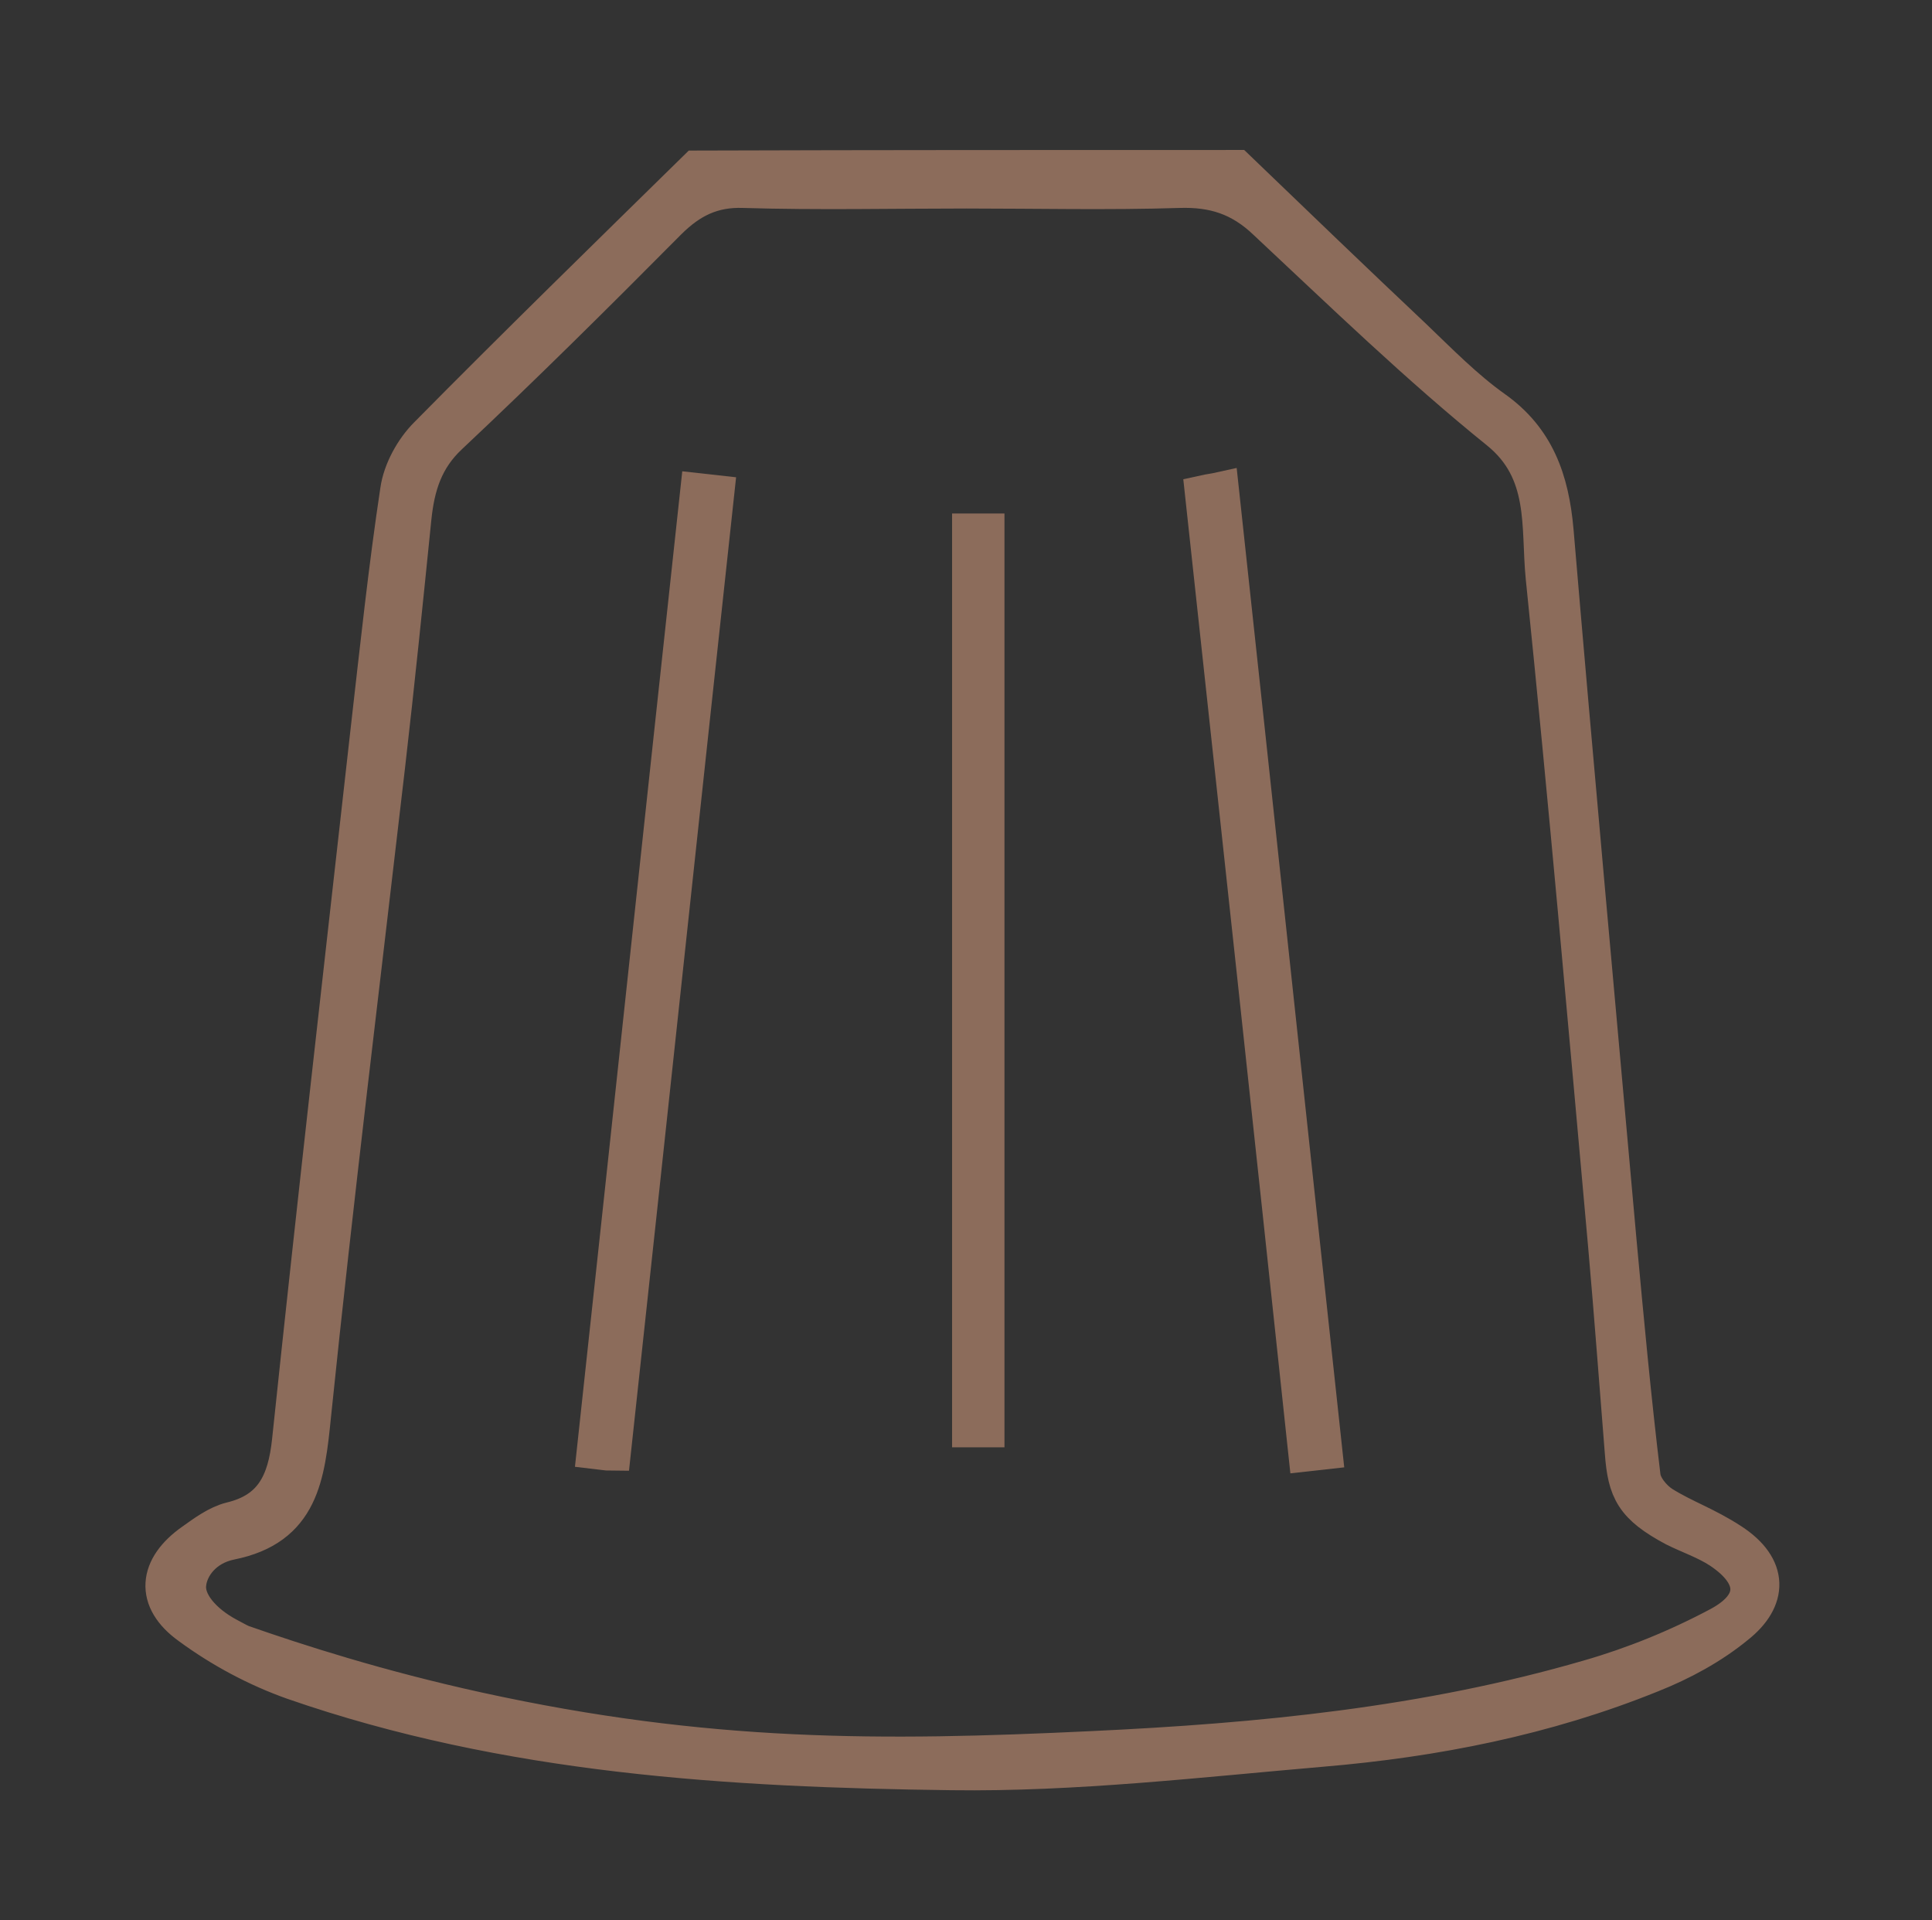 <?xml version="1.0" encoding="utf-8"?>
<!-- Generator: Adobe Illustrator 24.1.0, SVG Export Plug-In . SVG Version: 6.00 Build 0)  -->
<svg version="1.1" id="Layer_1" xmlns="http://www.w3.org/2000/svg" xmlns:xlink="http://www.w3.org/1999/xlink" x="0px" y="0px"
	 viewBox="0 0 346.6 344.4" style="enable-background:new 0 0 346.6 344.4;" xml:space="preserve">
<rect x="0" y="0" width="346.6" height="344.4" fill="#333333" stroke="none"/>
<style type="text/css">
	.st0{fill:none;}
	.st1{fill:#8C6C5B;stroke:#8C6C5B;stroke-width:7;stroke-miterlimit:10;}
	.st2{fill:#8C6C5B;stroke:#8C6C5B;stroke-width:8;stroke-miterlimit:10;}
	.st3{fill:#FFFFFF;stroke:#000000;stroke-width:3;stroke-miterlimit:10;}
</style>
<g>
	<path class="st0" d="M221.8,30.4c32.3,0,64.6,0,96.8,0c0,96.5,0,193.1,0,289.6c-96.8,0-193.7,0-290.5,0c0-96.5,0-193.1,0-289.6
		c32.3,0,64.6,0,96.8,0C108.8,46.3,92.6,62,76.7,78.1c-2.5,2.5-4.6,6.3-5.1,9.8c-3.1,20.8-5.7,37.1-5.2,42
		c1.6,15.3-0.2,49.1-14.2,128.4c-1.3,3.6-2.7,7.2-4,10.8c-1.5,0.8-3.8,2.2-6.8,3.7c-4.2,2.2-5.1,2.6-6.8,3.8
		c-6.4,4.6-7,10.2-0.6,14.8c5.7,4.1,12.1,7.6,18.6,9.9c38.3,13.3,78.2,15.8,118,16.2c22.1,0.3,44.3-2.4,66.4-4.2
		c20.2-1.7,40.1-5.6,59.1-13.3c2.9-1.2,10-2.5,15.2-8.7c2.4-2.8,2.6-4.9,3.4-6.8c-1.7-3.9-2.7-6.7-4.3-8c-4.4-3.5-7.5-3.6-12.4-6.7
		c-1.6-1-3.4-3.3-3.7-5.2c-1.7-14-3-28.1-4.3-42.2c-3.8-42.5-7.7-84.9-11.3-127.4c-0.2-2.4-0.5-9.3-4.8-15.6c-2.1-3-4.4-5-6.1-6.1
		c-4.8-4.2-9.6-8.5-14.5-12.9C242.4,50.5,231.8,40.4,221.8,30.4z"/>
	<path class="st1" d="M221.8,30.4c10.5,10.1,21,20.2,31.6,30.2c4.7,4.5,9.3,9.2,14.5,12.9c7.5,5.3,10.1,12.6,10.9,21.7
		c3.6,42.5,7.5,84.9,11.3,127.4c1.3,14.1,2.6,28.1,4.3,42.2c0.2,1.9,2,4.1,3.7,5.2c4,2.5,7.8,3.7,12.4,6.7
		c6.9,4.5,6.7,10.1,0.9,14.7c-4.5,3.7-9.9,6.6-15.2,8.7c-19,7.7-38.9,11.6-59.1,13.3c-22.1,1.9-44.3,4.5-66.4,4.2
		c-39.8-0.5-79.7-2.9-118-16.2c-6.5-2.3-12.9-5.7-18.6-9.9c-6.4-4.6-5.8-10.3,0.6-14.8c2.1-1.5,4.4-3.2,6.8-3.8
		c7.5-1.8,10-6.8,10.8-14.5c4.5-42.8,9.4-85.6,14.2-128.4c1.6-14,3.1-28.1,5.2-42c0.5-3.5,2.6-7.3,5.1-9.8
		c15.9-16.1,32.1-31.9,48.2-47.7C157.3,30.4,189.6,30.4,221.8,30.4z M173.4,33.9c-13.3,0-26.7,0.3-40-0.1c-5.6-0.2-9.7,1.8-13.7,5.8
		c-12.9,13-25.9,25.9-39.2,38.4c-4.5,4.2-6,9.1-6.6,14.9c-1.5,14.8-3,29.6-4.7,44.3c-4.5,38.9-9.3,77.7-13.3,116.6
		c-1.1,10.9-2.1,20-14.6,22.5c-4.9,1-7.5,4.7-7.8,7.8c-0.4,3.4,2.8,7.1,7.3,9.5c0.8,0.4,1.6,0.9,2.5,1.3c10,3.5,24.6,8.2,42.4,12.1
		c41.1,9,72.5,8.8,110.2,7c30.1-1.4,60-4.3,89.2-12.8c8-2.3,15.9-5.5,23.4-9.5c7.3-3.9,7.1-9.2,0.2-13.8c-2.6-1.7-5.6-2.7-8.2-4
		c-7.3-3.9-8.6-6.6-9.1-13.4c-1-12.4-1.9-24.7-3-37.1c-3.6-40-7.1-80-11.2-119.9c-0.9-9.1,0.8-19-8.2-26.3
		c-14.5-11.7-28-24.8-41.7-37.6c-4.7-4.5-9.6-6-15.8-5.8C198.7,34.2,186,33.9,173.4,33.9z"/>
	<path class="st1" d="M218.8,88.2c-0.9,0.2-1.8,0.3-2.7,0.5c6.2,57.2,12.4,114.4,18.5,171.7c0.9-0.1,1.8-0.2,2.7-0.3
		C231.1,202.8,225,145.5,218.8,88.2z"/>
	<path class="st2" d="M174.8,255.6c0-53.2,0-106.4,0-159.5c0.5,0,1,0,1.4,0c0,53.2,0,106.4,0,159.5
		C175.7,255.6,175.3,255.6,174.8,255.6z"/>
	<path class="st1" d="M107,260c6.2-57.2,12.3-114.4,18.5-171.6c0.9,0.1,1.8,0.2,2.7,0.3c-6.2,57.2-12.3,114.4-18.5,171.6
		C108.8,260.3,107.9,260.1,107,260z"/>
</g>
<path class="st3" d="M301.5,305.8"/>
<path class="st3" d="M275.4,304.2"/>
</svg>
